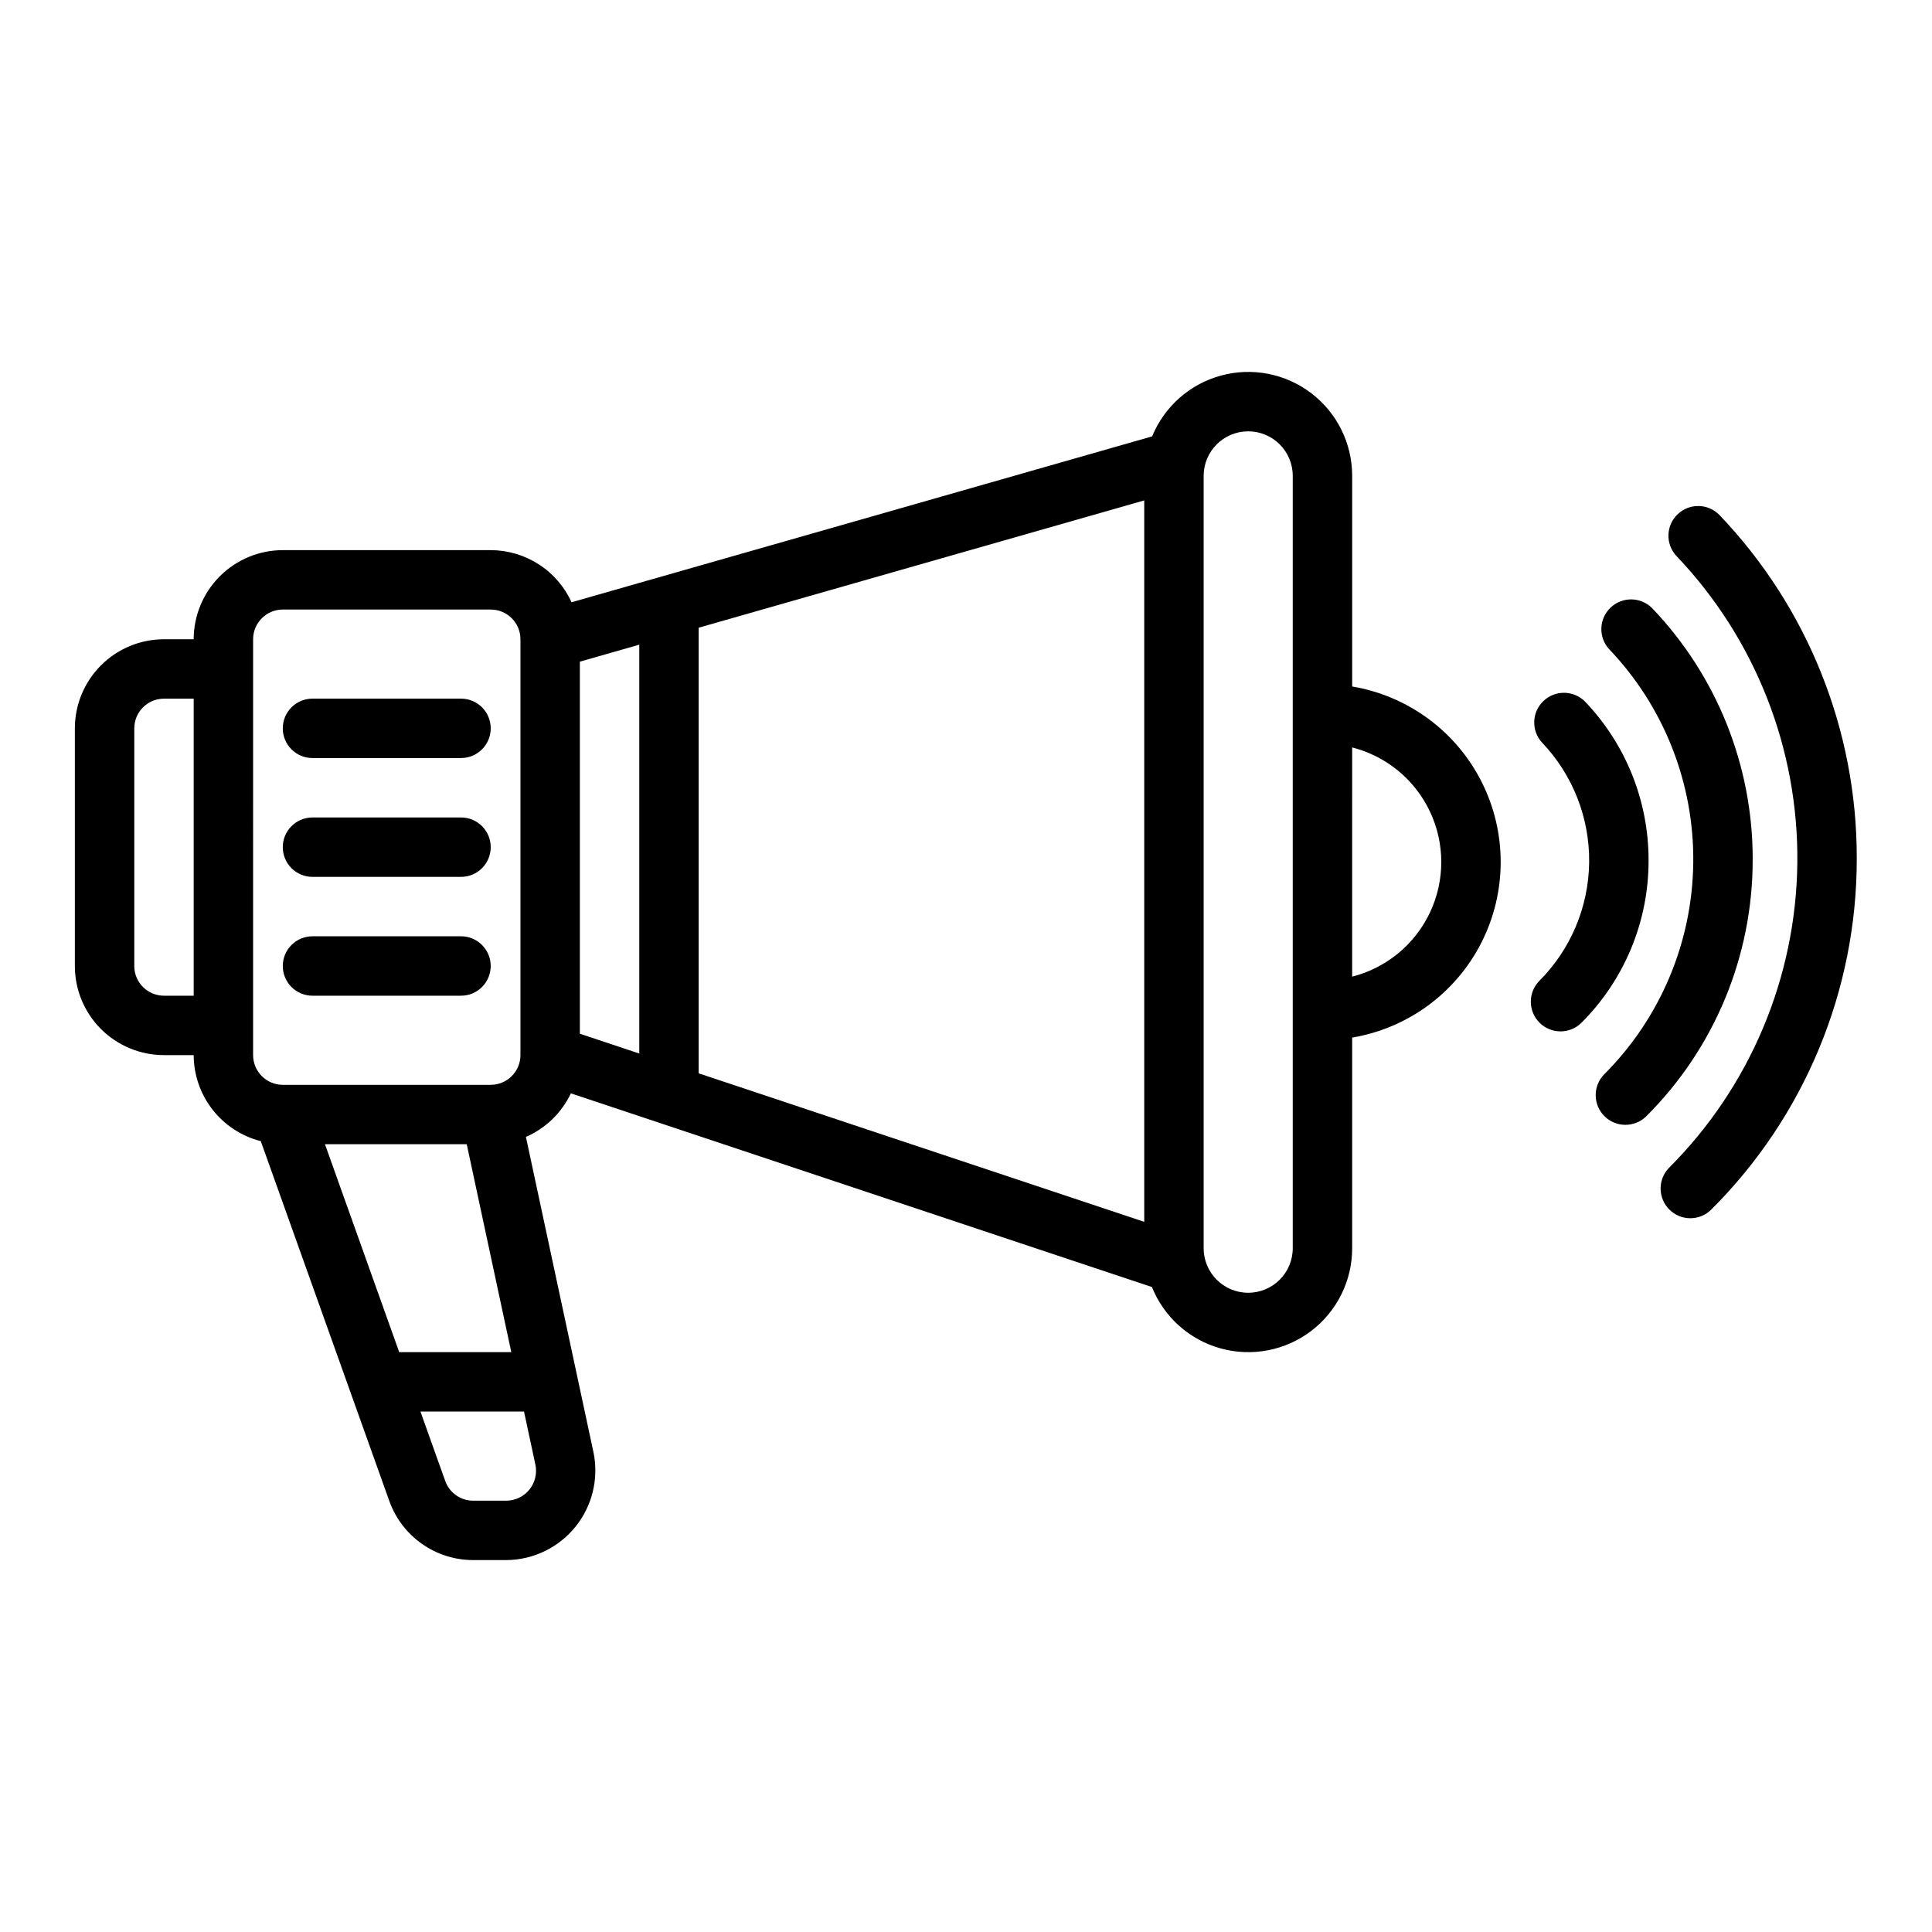 <?xml version="1.0" encoding="UTF-8"?>
<!-- Uploaded to: SVG Repo, www.svgrepo.com, Generator: SVG Repo Mixer Tools -->
<svg fill="#000000" width="800px" height="800px" version="1.1" viewBox="144 144 512 512" xmlns="http://www.w3.org/2000/svg">
 <g>
  <path d="m636.06 371.33c0.098 35.02-13.824 68.621-38.652 93.316-3.09 2.973-7.992 2.922-11.023-0.109s-3.082-7.934-0.109-11.023c21.461-21.434 33.676-50.418 34.035-80.742 0.355-30.328-11.176-59.59-32.129-81.523-2.856-3.164-2.676-8.031 0.414-10.973 3.086-2.945 7.953-2.894 10.98 0.109 23.441 24.473 36.512 57.059 36.484 90.945z"/>
  <path d="m608.48 371.65c0.07 25.609-10.109 50.188-28.273 68.246-3.094 2.973-7.992 2.922-11.027-0.109-3.031-3.031-3.078-7.934-0.105-11.023 14.918-14.895 23.41-35.035 23.656-56.113 0.246-21.078-7.769-41.418-22.332-56.656-2.859-3.168-2.672-8.035 0.422-10.977 3.09-2.941 7.961-2.887 10.984 0.121 17.137 17.902 26.691 41.73 26.676 66.512z"/>
  <path d="m580.89 371.96c0.043 16.203-6.394 31.75-17.883 43.176-3.09 2.965-7.988 2.914-11.02-0.113-3.027-3.031-3.078-7.93-0.109-11.02 8.363-8.355 13.125-19.656 13.266-31.477 0.137-11.824-4.359-23.23-12.527-31.781-2.859-3.164-2.676-8.031 0.41-10.973 3.086-2.941 7.953-2.894 10.98 0.109 10.848 11.324 16.898 26.402 16.883 42.078z"/>
  <path d="m502.34 325.93v-55.816c0.004-8.574-3.984-16.66-10.789-21.871-6.805-5.215-15.652-6.965-23.93-4.727-8.273 2.234-15.039 8.195-18.293 16.129l-153.86 43.961v-0.004c-1.875-4.109-4.887-7.594-8.684-10.043-3.797-2.449-8.219-3.754-12.734-3.766h-55.105c-6.262 0.008-12.262 2.5-16.691 6.926-4.426 4.426-6.918 10.43-6.926 16.691h-7.871c-6.262 0-12.27 2.488-16.699 6.918-4.43 4.43-6.918 10.434-6.918 16.699v62.977c0 6.262 2.488 12.27 6.918 16.699 4.43 4.426 10.438 6.914 16.699 6.914h7.871c0.016 5.234 1.773 10.316 4.988 14.441 3.219 4.129 7.719 7.066 12.793 8.359l34.059 95.355c1.637 4.586 4.652 8.551 8.633 11.359 3.984 2.805 8.734 4.309 13.605 4.309h8.789c7.109-0.051 13.824-3.289 18.297-8.82 4.469-5.531 6.227-12.777 4.789-19.742l-17.906-83.578h-0.004c5.238-2.285 9.473-6.391 11.922-11.551l153.98 51.328c3.203 7.973 9.949 13.992 18.234 16.273 8.289 2.281 17.164 0.559 24-4.652 6.832-5.211 10.84-13.316 10.832-21.914v-55.812c14.789-2.484 27.516-11.852 34.285-25.238 6.766-13.383 6.766-29.188 0-42.57-6.769-13.383-19.496-22.75-34.285-25.234zm-307.01 81.945h-7.871c-4.348 0-7.871-3.523-7.871-7.871v-62.977c0-4.348 3.523-7.875 7.871-7.875h7.871zm15.742 15.742 0.004-110.21c0.004-4.348 3.527-7.867 7.871-7.871h55.105c4.344 0.004 7.867 3.523 7.871 7.871v110.21c-0.004 4.348-3.527 7.867-7.871 7.875h-55.105c-4.344-0.008-7.867-3.527-7.871-7.875zm38.723 78.719-19.676-55.102h37.57l11.809 55.105zm36.094 29.84 0.004 0.004c0.477 2.32-0.109 4.734-1.598 6.578-1.492 1.844-3.731 2.922-6.098 2.941h-8.797c-3.324 0-6.293-2.09-7.41-5.223l-6.57-18.395h27.449zm27.523-108.98-15.742-5.25v-98.598l15.742-4.5zm133.82 44.609-118.08-39.363v-118.09l118.08-33.738zm39.359 6.981c0 6.523-5.285 11.809-11.809 11.809-6.519 0-11.805-5.285-11.805-11.809v-204.67c0-6.519 5.285-11.809 11.805-11.809 6.523 0 11.809 5.289 11.809 11.809zm15.742-71.965 0.004-60.742c9.066 2.309 16.629 8.543 20.621 17.008 3.992 8.461 3.992 18.266 0 26.73-3.992 8.461-11.555 14.699-20.621 17.004z"/>
  <path d="m218.94 368.51c0-2.09 0.828-4.094 2.305-5.566 1.477-1.477 3.481-2.309 5.566-2.309h39.363c4.348 0 7.871 3.527 7.871 7.875 0 4.348-3.523 7.871-7.871 7.871h-39.363c-2.086 0-4.09-0.828-5.566-2.305-1.477-1.477-2.305-3.481-2.305-5.566z"/>
  <path d="m218.94 337.02c0-2.09 0.828-4.09 2.305-5.566 1.477-1.477 3.481-2.309 5.566-2.309h39.363c4.348 0 7.871 3.527 7.871 7.875 0 4.348-3.523 7.871-7.871 7.871h-39.363c-2.086 0-4.09-0.828-5.566-2.305-1.477-1.477-2.305-3.481-2.305-5.566z"/>
  <path d="m218.94 400c0-2.09 0.828-4.094 2.305-5.57 1.477-1.473 3.481-2.305 5.566-2.305h39.363c4.348 0 7.871 3.527 7.871 7.875s-3.523 7.871-7.871 7.871h-39.363c-2.086 0-4.09-0.828-5.566-2.305-1.477-1.477-2.305-3.481-2.305-5.566z"/>
 </g>
</svg>